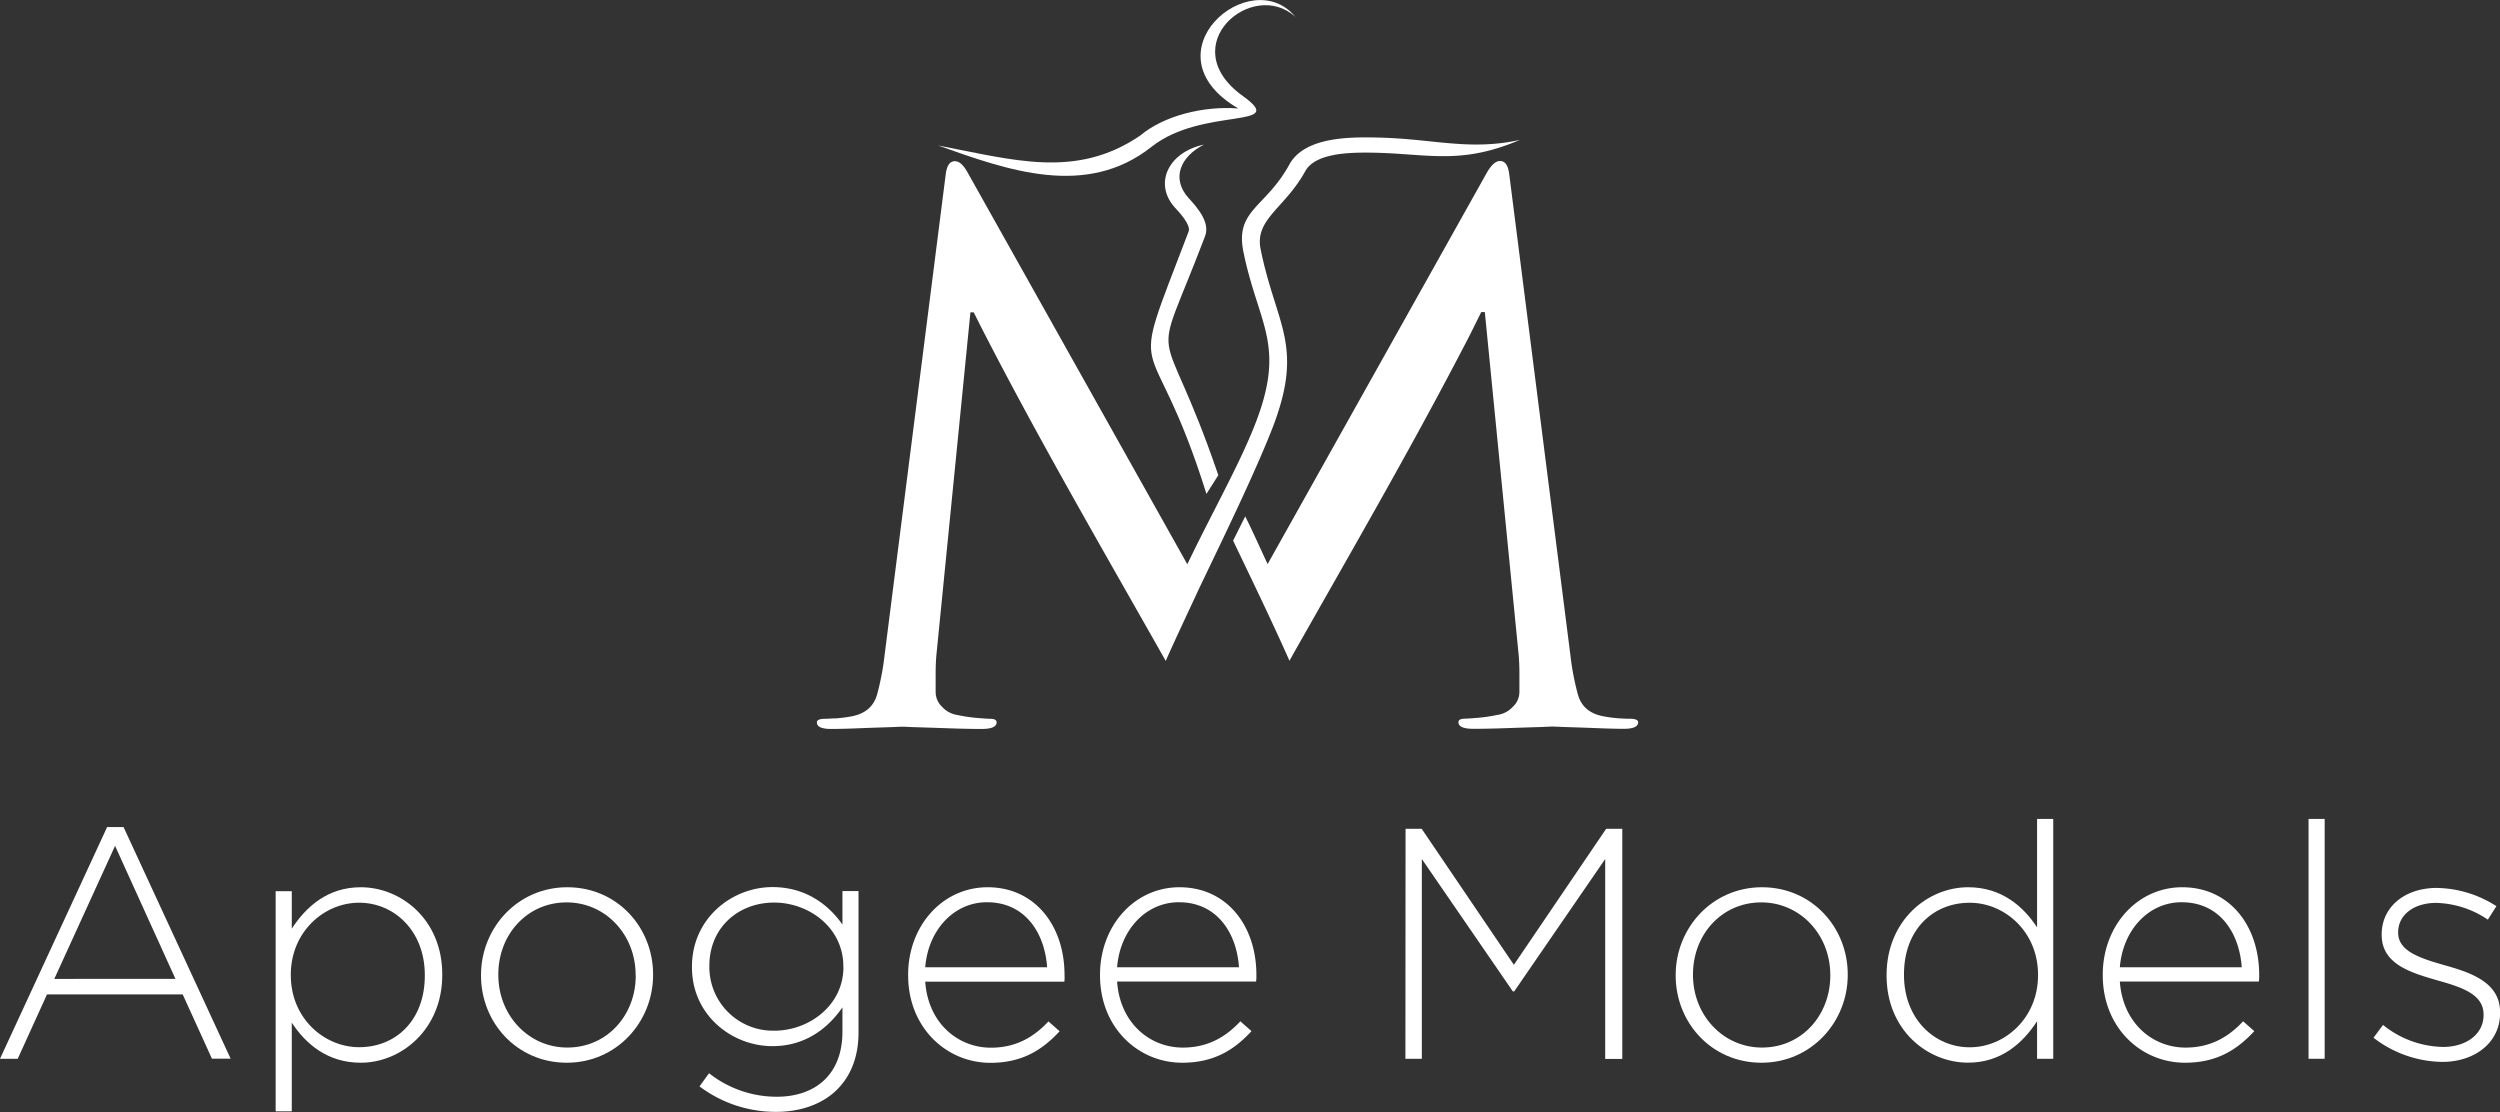 <?xml version="1.0" encoding="UTF-8"?> <svg xmlns="http://www.w3.org/2000/svg" width="695.24" height="309.24" viewBox="0 0 695.24 309.24"><rect x="0" y="0" width="695.24" height="309.24" fill="#333333" stroke="none"/><defs><style>.a{fill:#fff;}</style></defs><title>apogee-models-logo-wh</title><path class="a" d="M29.79,230h4.57l29.78,64.42h-5.2L50.8,276.53H13.07L4.93,294.44H0Zm19,42.22L32,235.23l-16.9,37Z"></path><path class="a" d="M76.66,247.84h4.48v10.42c4-6.13,10-11.52,19.19-11.52,11.23,0,22.66,9,22.66,24.22v.18c0,15.17-11.43,24.4-22.66,24.4-9.32,0-15.35-5.3-19.19-11.15v24.67H76.66Zm41.48,23.48v-.18c0-12.24-8.49-20.1-18.27-20.1s-19,8.13-19,20v.18c0,12,9.32,20,19,20C110,291.24,118.14,283.84,118.14,271.32Z"></path><path class="a" d="M133.77,271.32v-.18c0-13.07,10.14-24.4,24-24.4s23.85,11.15,23.85,24.22v.18c0,13.07-10.15,24.4-24,24.4S133.77,284.39,133.77,271.32Zm43,0v-.18c0-11.24-8.4-20.19-19.19-20.19-11.05,0-19,9-19,20v.18c0,11.24,8.41,20.19,19.19,20.19C168.85,291.33,176.8,282.29,176.8,271.32Z"></path><path class="a" d="M194.53,302.12l2.65-3.66A30.4,30.4,0,0,0,216,305c10.69,0,18.28-6.12,18.28-18.09v-6.76c-4,5.75-10.24,10.78-19.47,10.78-11.24,0-22.38-8.59-22.38-21.93v-.18c0-13.44,11.14-22.12,22.38-22.12,9.32,0,15.63,4.94,19.47,10.42v-9.32h4.47v39.38c0,6.76-2.19,12.06-5.94,15.81-4,4-10.05,6.21-16.9,6.21A35.17,35.17,0,0,1,194.53,302.12Zm40-33.17v-.19C234.55,258,225,251,215.27,251s-18,6.76-18,17.63v.19a17.7,17.7,0,0,0,18,17.81C225,286.67,234.55,279.55,234.55,269Z"></path><path class="a" d="M252.55,271.23v-.18c0-13.52,9.5-24.31,22.11-24.31,13.07,0,21.38,10.6,21.38,24.4A11.87,11.87,0,0,1,296,273H257.3c.82,11.6,9.14,18.36,18.27,18.36,7.22,0,12.16-3.19,16-7.31l3.11,2.74c-4.75,5.12-10.32,8.78-19.28,8.78C263.15,295.54,252.55,285.76,252.55,271.23ZM291.2,269c-.64-9.41-6-18.09-16.72-18.09-9.23,0-16.36,7.76-17.18,18.09Z"></path><path class="a" d="M305.91,271.23v-.18c0-13.52,9.5-24.31,22.11-24.31,13.07,0,21.38,10.6,21.38,24.4a11.87,11.87,0,0,1-.09,1.83H310.66c.82,11.6,9.14,18.36,18.28,18.36,7.21,0,12.15-3.19,16-7.31l3.1,2.74c-4.75,5.12-10.32,8.78-19.28,8.78C316.51,295.54,305.91,285.76,305.91,271.23ZM344.56,269c-.64-9.41-6-18.09-16.72-18.09-9.23,0-16.36,7.76-17.18,18.09Z"></path><path class="a" d="M390.88,230.48h4.48L421,268.31l25.67-37.83h4.48v64h-4.75V238.89l-25.31,36.82h-.37l-25.31-36.82v55.55h-4.57Z"></path><path class="a" d="M466,271.32v-.18c0-13.07,10.14-24.4,24-24.4s23.85,11.15,23.85,24.22v.18c0,13.07-10.14,24.4-24,24.4S466,284.39,466,271.32Zm43,0v-.18c0-11.24-8.41-20.19-19.19-20.19-11.06,0-19,9-19,20v.18c0,11.24,8.41,20.19,19.19,20.19C501.08,291.33,509,282.29,509,271.32Z"></path><path class="a" d="M524.65,271.32v-.18c0-15.17,11.42-24.4,22.66-24.4,9.32,0,15.35,5.3,19.19,11.15V227.74H571v66.7H566.5V284c-4,6.13-10,11.52-19.19,11.52C536.07,295.54,524.65,286.49,524.65,271.32Zm42.12-.09v-.18c0-12-9.32-20-19-20-10.14,0-18.28,7.4-18.28,19.92v.18c0,12.24,8.5,20.1,18.28,20.1S566.77,283.11,566.77,271.23Z"></path><path class="a" d="M584.77,271.23v-.18c0-13.52,9.51-24.31,22.12-24.31,13.06,0,21.38,10.6,21.38,24.4a11.87,11.87,0,0,1-.09,1.83H589.52c.83,11.6,9.14,18.36,18.28,18.36,7.22,0,12.15-3.19,16-7.31l3.11,2.74c-4.76,5.12-10.33,8.78-19.28,8.78C595.37,295.54,584.77,285.76,584.77,271.23ZM623.42,269c-.64-9.41-6-18.09-16.72-18.09-9.23,0-16.35,7.76-17.18,18.09Z"></path><path class="a" d="M642,227.74h4.48v66.7H642Z"></path><path class="a" d="M660.06,288.59l2.65-3.56a27.33,27.33,0,0,0,16.72,6.12c6.31,0,11.24-3.47,11.24-8.86v-.19c0-5.48-5.85-7.49-12.33-9.32-7.59-2.19-16-4.47-16-12.79v-.18c0-7.49,6.3-12.88,15.35-12.88A31.53,31.53,0,0,1,694.24,252l-2.38,3.75a26.77,26.77,0,0,0-14.35-4.66c-6.39,0-10.59,3.47-10.59,8.13v.18c0,5.21,6.3,7.13,13,9.05,7.49,2.1,15.35,4.84,15.35,13.07v.18c0,8.31-7.13,13.61-16.08,13.61A31.94,31.94,0,0,1,660.06,288.59Z"></path><path class="a" d="M320.28,40.79c14.25-11.22,38.41-4.75,25.36-14.08-19.51-14,2.7-32.95,14.62-22-12.52-15.22-42.08,10.18-15.9,25.45-9.68-.74-20.7,2-27.3,7.56-17.85,12.12-35.11,6.75-56.18,2.74C280.15,47.31,302.06,55.26,320.28,40.79Z"></path><path class="a" d="M335.51,137.35l3.3-5.2c-16.28-47.72-19.13-25.86-3.68-66.48,1.43-3.77-2-7.78-4.57-10.58-4.88-5.38-2.4-11.5,4.27-14.88-9.9,2.06-14.1,10.87-8.1,17.51,1.13,1.2,4.5,4.8,3.83,6.64C312.78,110.92,319.76,87,335.51,137.35Z"></path><path class="a" d="M350.58,69.33C348.86,60.92,357.26,58,363,47.59c2.63-4.8,11.48-5.15,16.73-5.15,16.05,0,24.9,3.49,40.73-2.63l2.25-.91c-11.4,2.52-20.33.74-31-.17-4.05-.35-8-.52-12-.52-7.58,0-17.48.86-21.15,7.55-6.61,12.07-15.16,12.59-12.76,24.32,4.2,20.53,12.08,25.74,3,48.51-4.51,11.33-12.08,24.66-18.61,38.33l-61.13-109c-1.12-2-2.25-3.09-3.52-3.09-1.43,0-2.25,1.26-2.55,3.72L246,182.2a73,73,0,0,1-2.1,11c-1,3.37-3.37,5.38-7.35,6.06a39.24,39.24,0,0,1-4.12.52c-1,0-1.95.11-2.93.11-1.58,0-2.33.35-2.33,1,0,1.2,1.28,1.83,4,1.83,1.57,0,3.38-.05,5.4-.11l6.08-.23,5.25-.17c1.57-.06,2.62-.12,3.07-.12s1.5.06,3,.12l5.4.17,6.75.23c2.33.06,4.58.11,6.83.11,2.85,0,4.2-.63,4.2-1.83,0-.68-.6-1-1.88-1-.75,0-1.95-.11-3.52-.23a44.52,44.52,0,0,1-5.4-.8,7.21,7.21,0,0,1-4.35-2.29,5.63,5.63,0,0,1-1.8-4.06v-5.32c0-1.83.07-3.49.22-5.15l9.45-95.19h.9c.53,1,1.5,3,3.08,6.06,15.45,30,32.4,59.21,49.05,88.62.45.8.9,1.54,1.28,2.29l.37-.86c2.63-5.89,5.85-12.7,9.15-19.8,7.05-14.7,14.85-30.77,19.8-43.19C363,96.05,354.94,90.84,350.58,69.33Z"></path><path class="a" d="M453.22,199.88c-1,0-2-.06-2.93-.11a39.24,39.24,0,0,1-4.12-.52c-4-.68-6.38-2.69-7.35-6.06a73,73,0,0,1-2.1-11l-17-133.69c-.3-2.46-1.12-3.72-2.55-3.72-1.27,0-2.4,1.09-3.6,3.09l-61.05,109c-1.8-3.83-4.35-9.56-6.23-13.27l-3.37,6.75c5.17,10.81,10.42,21.62,15.3,32.55l.37.86,1.28-2.29c16.65-29.41,33.6-58.64,49.05-88.62l3-6.06h1L422.32,182c.15,1.66.22,3.32.22,5.15v5.32a5.63,5.63,0,0,1-1.8,4.06,7.21,7.21,0,0,1-4.35,2.29,44.52,44.52,0,0,1-5.4.8c-1.57.12-2.77.23-3.52.23-1.28,0-1.88.35-1.88,1,0,1.2,1.35,1.83,4.2,1.83,2.25,0,4.5-.05,6.83-.11l6.75-.23,5.4-.17c1.5-.06,2.47-.12,3-.12s1.5.06,3.07.12l5.25.17,6.08.23c2,.06,3.82.11,5.4.11,2.7,0,4-.63,4-1.83C455.54,200.23,454.79,199.88,453.22,199.88Z"></path><path class="a" d="M421.92,39l.25-.1-.27.06Z"></path></svg> 